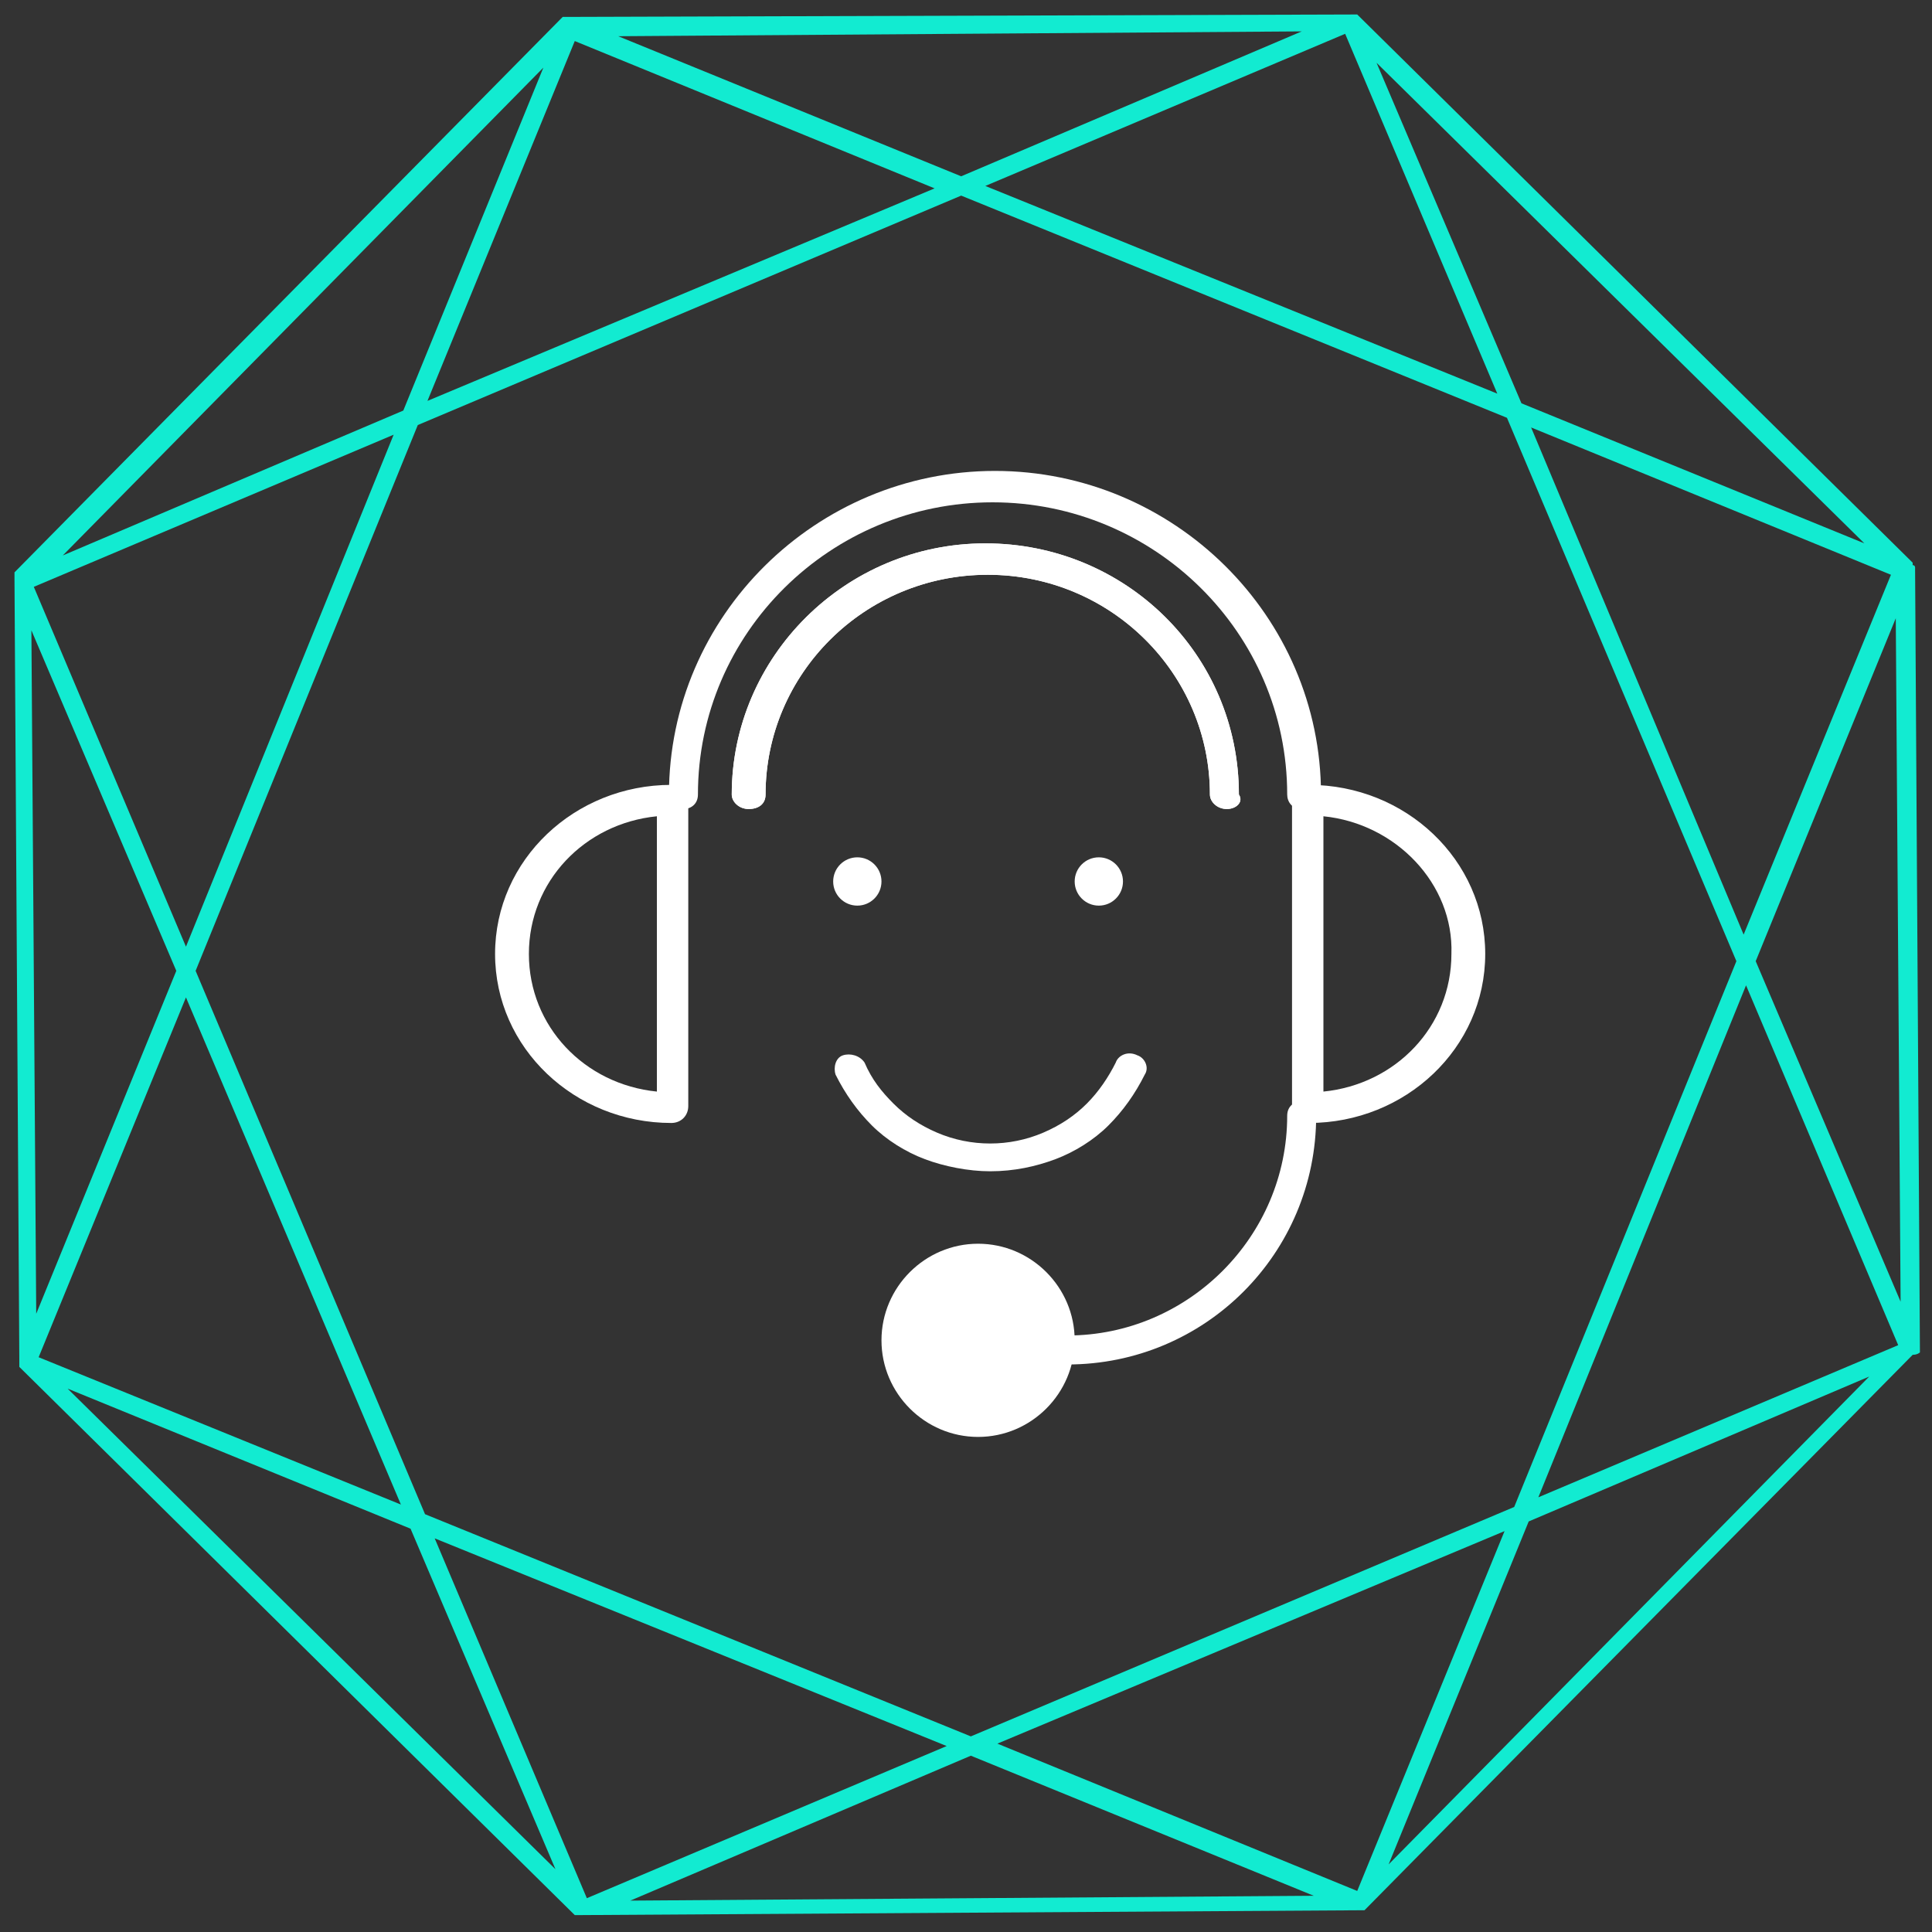 <?xml version="1.0" encoding="utf-8"?>
<!-- Generator: Adobe Illustrator 26.0.0, SVG Export Plug-In . SVG Version: 6.00 Build 0)  -->
<svg version="1.1" id="Layer_1" xmlns="http://www.w3.org/2000/svg" xmlns:xlink="http://www.w3.org/1999/xlink" x="0px" y="0px"
	 viewBox="0 0 80 80" style="enable-background:new 0 0 80 80;" xml:space="preserve">
<rect x="0" y="0" width="80" height="80" fill="#333333" stroke="none"/>
<style type="text/css">
	.st0{clip-path:url(#SVGID_00000093895725543942652880000016800003199899989655_);}
	.st1{clip-path:url(#SVGID_00000177444986904335988340000003072217132617065386_);fill:#12EBD1;}
	.st2{clip-path:url(#SVGID_00000052786455669540709750000001628267768434225793_);}
	.st3{clip-path:url(#SVGID_00000014604647194084517050000014232611721205655176_);fill:#FFFFFF;}
	.st4{clip-path:url(#SVGID_00000126300599571339310660000008430806842648531117_);}
	.st5{clip-path:url(#SVGID_00000150101628984319866540000004519145740394049926_);fill:#FFFFFF;}
	.st6{clip-path:url(#SVGID_00000067923540570399205270000002864439564885676469_);}
	.st7{clip-path:url(#SVGID_00000084520441596555895290000013288335856618208145_);fill:#FFFFFF;}
	.st8{clip-path:url(#SVGID_00000052783462741990502700000002991133276724167042_);}
	.st9{clip-path:url(#SVGID_00000032645860556056226920000016020978815027706785_);fill:#FFFFFF;}
	.st10{clip-path:url(#SVGID_00000165222740180461709690000013837170504391405700_);}
	.st11{clip-path:url(#SVGID_00000114045957613882602100000015576026826144662950_);fill:#FFFFFF;}
	.st12{clip-path:url(#SVGID_00000088121187367043202540000008732860170358593723_);}
	.st13{clip-path:url(#SVGID_00000132087077273806693310000013123832602096642184_);fill:#FFFFFF;}
	.st14{clip-path:url(#SVGID_00000018950558235066272290000011517653161912589222_);}
	.st15{clip-path:url(#SVGID_00000072273654629093233170000011800040289245645737_);fill:#FFFFFF;}
	.st16{clip-path:url(#SVGID_00000073684022624737272070000005202536288293605518_);}
	.st17{clip-path:url(#SVGID_00000127034055819795822240000001673385654094469031_);fill:#FFFFFF;}
	.st18{clip-path:url(#SVGID_00000062169384414796534650000002353332949874467251_);}
	.st19{clip-path:url(#SVGID_00000178174848937691960020000004513250806703866000_);fill:#FFFFFF;}
	.st20{clip-path:url(#SVGID_00000120559351067832282020000017171773014505720241_);}
	.st21{clip-path:url(#SVGID_00000167385103197324015120000003597390737650421670_);fill:#FFFFFF;}
	.st22{clip-path:url(#SVGID_00000114776761773304582690000010998196265869379765_);}
	.st23{clip-path:url(#SVGID_00000023266605072294277170000010076813510883690396_);fill:#FFFFFF;}
</style>
<g>
	<g>
		<defs>
			<path id="SVGID_1_" d="M72.7,39.8l5.8-14.2l0.2,28.3L72.7,39.8z M63.3,63l14.1-6L57.5,77.2L63.3,63z M40.2,72.7l14.2,5.8
				l-28.3,0.2L40.2,72.7z M17,63.3l6,14.1L2.8,57.5L17,63.3z M1.3,26.1l6,14.1L1.5,54.4L1.3,26.1z M16.7,17L2.6,23L22.5,2.8L16.7,17
				z M39.8,7.3L25.6,1.5l28.3-0.2L39.8,7.3z M63,16.7L57,2.6l20.2,19.9L63,16.7z M63.4,17.7l14.9,6.1l-6.1,14.9L63.4,17.7z
				 M40.8,7.7l14.9-6.3L62,16.3L40.8,7.7z M17.7,16.6l6.1-14.9l14.9,6.1L17.7,16.6z M7.7,39.2L1.4,24.3L16.3,18L7.7,39.2z
				 M16.6,62.3L1.6,56.2l6.1-14.9L16.6,62.3z M39.2,72.3l-14.9,6.3L18,63.7L39.2,72.3z M62.3,63.4l-6.1,14.9l-14.9-6.1L62.3,63.4z
				 M72.3,40.8l6.3,14.9l-14.9,6.3L72.3,40.8z M62.7,62.4l-22.5,9.5l-22.6-9.2L8.1,40.2l9.2-22.6l22.5-9.5l22.6,9.2l9.5,22.5
				L62.7,62.4z M79.5,56C79.5,55.9,79.5,55.9,79.5,56l-0.2-32.4v0c0,0,0,0,0-0.1c0,0,0-0.1-0.1-0.1c0,0,0,0,0-0.1l-23-22.7
				c0,0,0,0,0,0c0,0,0,0,0,0c0,0,0,0-0.1,0c0,0,0,0,0,0c0,0,0,0,0,0c0,0,0,0,0,0s0,0,0,0L23.6,0.7c0,0,0,0-0.1,0c0,0,0,0,0,0
				c0,0,0,0-0.1,0c0,0,0,0,0,0c0,0,0,0-0.1,0c0,0,0,0,0,0c0,0,0,0,0,0l-22.7,23c0,0,0,0,0,0c0,0,0,0,0,0c0,0,0,0,0,0.1v0
				c0,0,0,0,0,0.1c0,0,0,0,0,0c0,0,0,0,0,0.1l0.2,32.3v0c0,0,0,0,0,0.1c0,0,0,0,0,0.1c0,0,0,0,0,0c0,0,0,0,0,0c0,0,0,0,0,0
				c0,0,0,0,0,0.1l23,22.7c0,0,0,0,0,0c0,0,0,0,0,0c0,0,0,0,0.1,0c0,0,0,0,0,0c0,0,0,0,0,0c0,0,0,0,0,0c0,0,0,0,0.1,0l32.3-0.2
				c0,0,0,0,0,0c0,0,0,0,0.1,0c0,0,0,0,0,0c0,0,0,0,0,0c0,0,0,0,0,0c0,0,0,0,0.1,0c0,0,0,0,0,0c0,0,0,0,0,0c0,0,0,0,0,0l22.7-23l0,0
				c0,0,0,0,0,0C79.4,56.1,79.5,56,79.5,56z"/>
		</defs>
		<clipPath id="SVGID_00000062152890171659537940000016070786555625937589_">
			<use xlink:href="#SVGID_1_"  style="overflow:visible;"/>
		</clipPath>
		<g style="clip-path:url(#SVGID_00000062152890171659537940000016070786555625937589_);">
			<defs>
				<rect id="SVGID_00000103947089334688974560000016820879341812230320_" x="-670" y="-6698" width="1024" height="8841"/>
			</defs>
			<clipPath id="SVGID_00000090978244097618107750000003056680374683937426_">
				<use xlink:href="#SVGID_00000103947089334688974560000016820879341812230320_"  style="overflow:visible;"/>
			</clipPath>
			
				<rect x="-0.5" y="-0.5" style="clip-path:url(#SVGID_00000090978244097618107750000003056680374683937426_);fill:#12EBD1;" width="81" height="81"/>
		</g>
	</g>
	<g>
		<defs>
			<path id="SVGID_00000028306932496897526520000012915463235047549327_" d="M54.8,33.8v11.4c3-0.3,5.3-2.7,5.3-5.7
				C60.2,36.6,57.8,34.1,54.8,33.8z M54.2,46.5c-0.4,0-0.7-0.3-0.7-0.6V33.1c0-0.4,0.3-0.6,0.7-0.6c4,0,7.3,3.1,7.3,7
				C61.5,43.4,58.2,46.5,54.2,46.5z"/>
		</defs>
		<clipPath id="SVGID_00000031190709534031241540000016735056225367179909_">
			<use xlink:href="#SVGID_00000028306932496897526520000012915463235047549327_"  style="overflow:visible;"/>
		</clipPath>
		<g style="clip-path:url(#SVGID_00000031190709534031241540000016735056225367179909_);">
			<defs>
				<rect id="SVGID_00000095303421078089922220000010180016039014710663_" x="-670" y="-6698" width="1024" height="8841"/>
			</defs>
			<clipPath id="SVGID_00000027578475534311159130000004085973102449818773_">
				<use xlink:href="#SVGID_00000095303421078089922220000010180016039014710663_"  style="overflow:visible;"/>
			</clipPath>
			
				<rect x="52.5" y="31.5" style="clip-path:url(#SVGID_00000027578475534311159130000004085973102449818773_);fill:#FFFFFF;" width="10" height="16"/>
		</g>
	</g>
	<g>
		<defs>
			<path id="SVGID_00000155124559292451665670000010198399767859678372_" d="M27.2,33.8c-3,0.3-5.3,2.7-5.3,5.7s2.3,5.4,5.3,5.7
				V33.8z M27.8,46.5c-4,0-7.3-3.1-7.3-7s3.3-7,7.3-7c0.4,0,0.7,0.3,0.7,0.6v12.7C28.5,46.2,28.2,46.5,27.8,46.5z"/>
		</defs>
		<clipPath id="SVGID_00000024715327226900280540000003305655476892971445_">
			<use xlink:href="#SVGID_00000155124559292451665670000010198399767859678372_"  style="overflow:visible;"/>
		</clipPath>
		<g style="clip-path:url(#SVGID_00000024715327226900280540000003305655476892971445_);">
			<defs>
				<rect id="SVGID_00000062188187485875252020000005585149169392919442_" x="-670" y="-6698" width="1024" height="8841"/>
			</defs>
			<clipPath id="SVGID_00000000935135250147238390000001116290979328692353_">
				<use xlink:href="#SVGID_00000062188187485875252020000005585149169392919442_"  style="overflow:visible;"/>
			</clipPath>
			
				<rect x="19.5" y="31.5" style="clip-path:url(#SVGID_00000000935135250147238390000001116290979328692353_);fill:#FFFFFF;" width="10" height="16"/>
		</g>
	</g>
	<g>
		<defs>
			<path id="SVGID_00000049211455075383434390000010524829588292167329_" d="M53.9,33.5c-0.4,0-0.6-0.3-0.6-0.6
				c0-6.7-5.5-12.1-12.2-12.1s-12.2,5.4-12.2,12.1c0,0.4-0.3,0.6-0.6,0.6c-0.4,0-0.6-0.3-0.6-0.6c0-7.4,6.1-13.4,13.5-13.4
				c7.4,0,13.5,6,13.5,13.4C54.5,33.2,54.2,33.5,53.9,33.5z"/>
		</defs>
		<clipPath id="SVGID_00000008865392282217846220000001808262410864290944_">
			<use xlink:href="#SVGID_00000049211455075383434390000010524829588292167329_"  style="overflow:visible;"/>
		</clipPath>
		<g style="clip-path:url(#SVGID_00000008865392282217846220000001808262410864290944_);">
			<defs>
				<rect id="SVGID_00000175323030601064078730000003126831236173362562_" x="-670" y="-6698" width="1024" height="8841"/>
			</defs>
			<clipPath id="SVGID_00000012463011554138598710000012411662422532692401_">
				<use xlink:href="#SVGID_00000175323030601064078730000003126831236173362562_"  style="overflow:visible;"/>
			</clipPath>
			
				<rect x="26.5" y="18.5" style="clip-path:url(#SVGID_00000012463011554138598710000012411662422532692401_);fill:#FFFFFF;" width="29" height="16"/>
		</g>
	</g>
	<g>
		<defs>
			<path id="SVGID_00000140726089805562817070000003113713097939838372_" d="M44.2,56.5c-0.4,0-0.6-0.3-0.6-0.6s0.3-0.6,0.6-0.6
				c5,0,9.1-4.1,9.1-9.1c0-0.4,0.3-0.6,0.6-0.6c0.4,0,0.6,0.3,0.6,0.6C54.5,51.9,49.9,56.5,44.2,56.5z"/>
		</defs>
		<clipPath id="SVGID_00000138565240096565901390000000703222196538224574_">
			<use xlink:href="#SVGID_00000140726089805562817070000003113713097939838372_"  style="overflow:visible;"/>
		</clipPath>
		<g style="clip-path:url(#SVGID_00000138565240096565901390000000703222196538224574_);">
			<defs>
				<rect id="SVGID_00000054243868550857945600000001834053322920038039_" x="-670" y="-6698" width="1024" height="8841"/>
			</defs>
			<clipPath id="SVGID_00000090296671058800499650000018393241117824863677_">
				<use xlink:href="#SVGID_00000054243868550857945600000001834053322920038039_"  style="overflow:visible;"/>
			</clipPath>
			
				<rect x="42.5" y="44.5" style="clip-path:url(#SVGID_00000090296671058800499650000018393241117824863677_);fill:#FFFFFF;" width="13" height="13"/>
		</g>
	</g>
	<g>
		<defs>
			<path id="SVGID_00000052071850436931305610000006096165616187646613_" d="M43.8,55.5c0,1.8-1.5,3.3-3.3,3.3
				c-1.8,0-3.3-1.5-3.3-3.3s1.5-3.3,3.3-3.3C42.3,52.2,43.8,53.7,43.8,55.5z"/>
		</defs>
		<clipPath id="SVGID_00000183970809095652698370000015033685015603190174_">
			<use xlink:href="#SVGID_00000052071850436931305610000006096165616187646613_"  style="overflow:visible;"/>
		</clipPath>
		<g style="clip-path:url(#SVGID_00000183970809095652698370000015033685015603190174_);">
			<defs>
				<rect id="SVGID_00000022530357899146296560000018412874999282090382_" x="-670" y="-6698" width="1024" height="8841"/>
			</defs>
			<clipPath id="SVGID_00000124855543108184721580000014222679510883609519_">
				<use xlink:href="#SVGID_00000022530357899146296560000018412874999282090382_"  style="overflow:visible;"/>
			</clipPath>
			
				<rect x="36.2" y="51.2" style="clip-path:url(#SVGID_00000124855543108184721580000014222679510883609519_);fill:#FFFFFF;" width="8.6" height="8.6"/>
		</g>
	</g>
	<g>
		<defs>
			<path id="SVGID_00000157991859058439471930000004090153420621340328_" d="M40.5,52.9c-1.5,0-2.6,1.2-2.6,2.6s1.2,2.6,2.6,2.6
				c1.5,0,2.6-1.2,2.6-2.6S42,52.9,40.5,52.9z M40.5,59.5c-2.2,0-4-1.8-4-4s1.8-4,4-4c2.2,0,4,1.8,4,4S42.7,59.5,40.5,59.5z"/>
		</defs>
		<clipPath id="SVGID_00000120559157001353520720000016138930481375495862_">
			<use xlink:href="#SVGID_00000157991859058439471930000004090153420621340328_"  style="overflow:visible;"/>
		</clipPath>
		<g style="clip-path:url(#SVGID_00000120559157001353520720000016138930481375495862_);">
			<defs>
				<rect id="SVGID_00000160911822217412602970000016403111604089072002_" x="-670" y="-6698" width="1024" height="8841"/>
			</defs>
			<clipPath id="SVGID_00000172439640298252835180000002734034218896279697_">
				<use xlink:href="#SVGID_00000160911822217412602970000016403111604089072002_"  style="overflow:visible;"/>
			</clipPath>
			
				<rect x="35.5" y="50.5" style="clip-path:url(#SVGID_00000172439640298252835180000002734034218896279697_);fill:#FFFFFF;" width="10" height="10"/>
		</g>
	</g>
	<g>
		<defs>
			<path id="SVGID_00000092453088354453052260000001952919912657317258_" d="M50.8,33.5c-0.4,0-0.7-0.3-0.7-0.6c0-5-4.1-9.1-9.2-9.1
				s-9.2,4.1-9.2,9.1c0,0.4-0.3,0.6-0.7,0.6c-0.4,0-0.7-0.3-0.7-0.6c0-5.7,4.7-10.4,10.5-10.4c5.8,0,10.5,4.6,10.5,10.4
				C51.5,33.2,51.2,33.5,50.8,33.5z"/>
		</defs>
		<clipPath id="SVGID_00000168100409018933444570000010228151708716463024_">
			<use xlink:href="#SVGID_00000092453088354453052260000001952919912657317258_"  style="overflow:visible;"/>
		</clipPath>
		<g style="clip-path:url(#SVGID_00000168100409018933444570000010228151708716463024_);">
			<defs>
				<rect id="SVGID_00000133520657721645311020000017366377656706364058_" x="-670" y="-6698" width="1024" height="8841"/>
			</defs>
			<clipPath id="SVGID_00000019656139436132083440000016201075932699096238_">
				<use xlink:href="#SVGID_00000133520657721645311020000017366377656706364058_"  style="overflow:visible;"/>
			</clipPath>
			
				<rect x="29.5" y="21.5" style="clip-path:url(#SVGID_00000019656139436132083440000016201075932699096238_);fill:#FFFFFF;" width="23" height="13"/>
		</g>
	</g>
	<g>
		<defs>
			<circle id="SVGID_00000112627816901153083020000012881913823938671238_" cx="35.5" cy="36.5" r="1"/>
		</defs>
		<clipPath id="SVGID_00000060012648544025543550000013625369503104036485_">
			<use xlink:href="#SVGID_00000112627816901153083020000012881913823938671238_"  style="overflow:visible;"/>
		</clipPath>
		<g style="clip-path:url(#SVGID_00000060012648544025543550000013625369503104036485_);">
			<defs>
				<rect id="SVGID_00000071524404644406543440000017341652521388240014_" x="-670" y="-6698" width="1024" height="8841"/>
			</defs>
			<clipPath id="SVGID_00000067927506507280385120000011758818165014237619_">
				<use xlink:href="#SVGID_00000071524404644406543440000017341652521388240014_"  style="overflow:visible;"/>
			</clipPath>
			
				<rect x="33.5" y="34.5" style="clip-path:url(#SVGID_00000067927506507280385120000011758818165014237619_);fill:#FFFFFF;" width="4" height="4"/>
		</g>
	</g>
	<g>
		<defs>
			<circle id="SVGID_00000178883955301513084380000003270900298456603554_" cx="45.5" cy="36.5" r="1"/>
		</defs>
		<clipPath id="SVGID_00000109028126370013464790000011753685506277560238_">
			<use xlink:href="#SVGID_00000178883955301513084380000003270900298456603554_"  style="overflow:visible;"/>
		</clipPath>
		<g style="clip-path:url(#SVGID_00000109028126370013464790000011753685506277560238_);">
			<defs>
				<rect id="SVGID_00000155131570946264732530000000081659029811293628_" x="-670" y="-6698" width="1024" height="8841"/>
			</defs>
			<clipPath id="SVGID_00000047058417052975820430000012965109825006365825_">
				<use xlink:href="#SVGID_00000155131570946264732530000000081659029811293628_"  style="overflow:visible;"/>
			</clipPath>
			
				<rect x="43.5" y="34.5" style="clip-path:url(#SVGID_00000047058417052975820430000012965109825006365825_);fill:#FFFFFF;" width="4" height="4"/>
		</g>
	</g>
	<g>
		<defs>
			<path id="SVGID_00000082366674963269676340000013999025502584557199_" d="M50.8,33.5c-0.4,0-0.7-0.3-0.7-0.6c0-5-4.1-9.1-9.2-9.1
				s-9.2,4.1-9.2,9.1c0,0.4-0.3,0.6-0.7,0.6c-0.4,0-0.7-0.3-0.7-0.6c0-5.7,4.7-10.4,10.5-10.4c5.8,0,10.5,4.6,10.5,10.4
				C51.5,33.2,51.2,33.5,50.8,33.5z"/>
		</defs>
		<clipPath id="SVGID_00000155848516927865808650000005119051151847984519_">
			<use xlink:href="#SVGID_00000082366674963269676340000013999025502584557199_"  style="overflow:visible;"/>
		</clipPath>
		<g style="clip-path:url(#SVGID_00000155848516927865808650000005119051151847984519_);">
			<defs>
				<rect id="SVGID_00000133494851954363886360000001842887033916298416_" x="-670" y="-6698" width="1024" height="8841"/>
			</defs>
			<clipPath id="SVGID_00000060728247626316452950000004659725154397893264_">
				<use xlink:href="#SVGID_00000133494851954363886360000001842887033916298416_"  style="overflow:visible;"/>
			</clipPath>
			
				<rect x="29.5" y="21.5" style="clip-path:url(#SVGID_00000060728247626316452950000004659725154397893264_);fill:#FFFFFF;" width="23" height="13"/>
		</g>
	</g>
	<g>
		<defs>
			<path id="SVGID_00000072262244961264856340000002124132274670138811_" d="M41,48.5c-0.9,0-1.9-0.2-2.7-0.5
				c-0.8-0.3-1.6-0.8-2.2-1.4c-0.6-0.6-1.1-1.3-1.5-2.1c-0.1-0.3,0-0.7,0.3-0.8c0.3-0.1,0.7,0,0.9,0.3c0.3,0.7,0.7,1.2,1.2,1.7
				c0.5,0.5,1.1,0.9,1.8,1.2c1.4,0.6,3,0.6,4.4,0c0.7-0.3,1.3-0.7,1.8-1.2c0.5-0.5,0.9-1.1,1.2-1.7c0.1-0.3,0.5-0.5,0.9-0.3
				c0.3,0.1,0.5,0.5,0.3,0.8c-0.4,0.8-0.9,1.5-1.5,2.1c-0.6,0.6-1.4,1.1-2.2,1.4C42.9,48.3,42,48.5,41,48.5z"/>
		</defs>
		<clipPath id="SVGID_00000084493149247917253250000010259065076374625440_">
			<use xlink:href="#SVGID_00000072262244961264856340000002124132274670138811_"  style="overflow:visible;"/>
		</clipPath>
		<g style="clip-path:url(#SVGID_00000084493149247917253250000010259065076374625440_);">
			<defs>
				<rect id="SVGID_00000147930801932171815480000009355495055345908102_" x="-670" y="-6698" width="1024" height="8841"/>
			</defs>
			<clipPath id="SVGID_00000006702819771919541950000011313100825647323296_">
				<use xlink:href="#SVGID_00000147930801932171815480000009355495055345908102_"  style="overflow:visible;"/>
			</clipPath>
			
				<rect x="33.4" y="42.4" style="clip-path:url(#SVGID_00000006702819771919541950000011313100825647323296_);fill:#FFFFFF;" width="15.2" height="7.1"/>
		</g>
	</g>
</g>
</svg>
